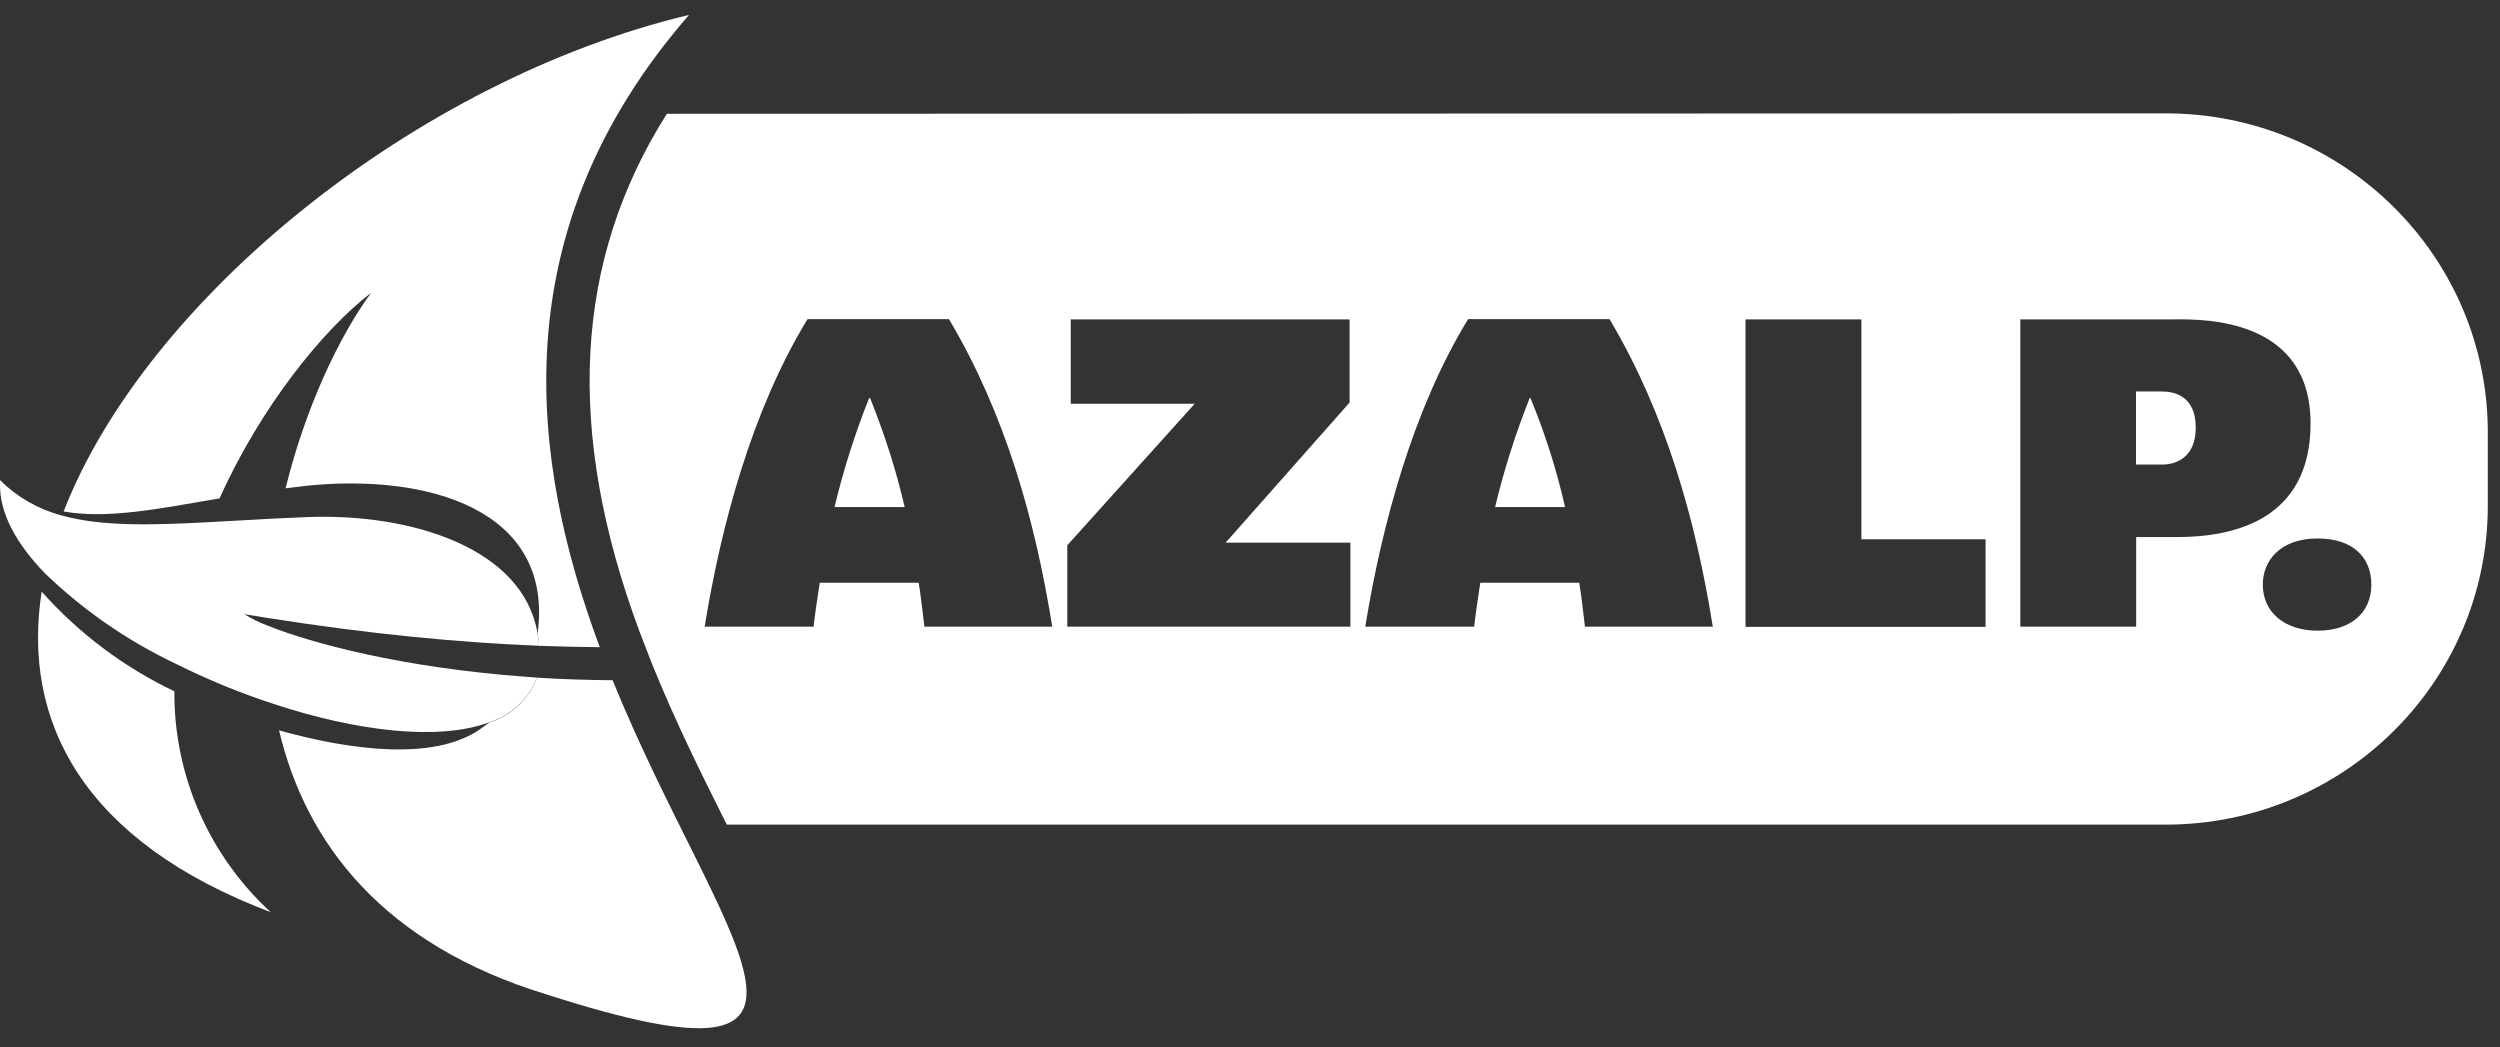 <svg width="191" height="80" viewBox="0 0 191 80" fill="none" xmlns="http://www.w3.org/2000/svg">
<rect x="0" y="0" width="191" height="80" fill="#333333" stroke="none"/>
<g clip-path="url(#clip0_14138_85878)">
<path d="M3.183 45.2C1.646 55.123 6.351 64.262 20.684 69.692C18.342 67.54 16.478 64.927 15.21 62.022C13.943 59.116 13.3 55.981 13.323 52.816C9.463 50.975 6.015 48.385 3.183 45.2V45.2ZM46.803 51.969C44.784 51.954 42.843 51.892 40.995 51.769L40.979 51.877C40.668 52.663 40.182 53.369 39.559 53.944C38.935 54.519 38.19 54.948 37.377 55.2L36.663 55.723C33.106 58.169 26.724 57.308 21.32 55.8C23.355 64.4 29.24 72.154 41.74 75.969C67.3 84.2 54.893 71.877 46.803 51.969V51.969ZM16.771 38.077C19.938 31.046 24.69 25.185 28.355 22.369C25.901 25.708 23.339 31.139 21.817 37.308L23.324 37.123C32.61 36.139 42.346 38.892 41.073 48.416C41.119 48.708 41.166 49.016 41.181 49.339C42.827 49.4 44.38 49.431 45.824 49.446C40.545 35.277 38.184 17.754 52.641 1.139C31.802 6.108 11.18 22.831 4.86 39.077C8.23 39.662 12.003 38.892 16.771 38.077Z" fill="white"/>
<path fill-rule="evenodd" clip-rule="evenodd" d="M165.471 63C179.059 63 190.068 52.092 190.068 38.631V33.031C190.068 19.585 179.059 8.662 165.471 8.662L50.949 8.692C43.837 19.939 43.169 32.938 48.852 48.231L49.815 50.723C51.586 55.108 53.589 59.123 55.374 62.692L55.53 63H165.471ZM70.558 47.328C70.58 47.509 70.601 47.693 70.623 47.877H80.391C79.086 39.723 76.804 31.631 72.502 24.384H61.695C57.502 31.246 55.111 40 53.837 47.877H62.16C62.256 46.991 62.388 46.114 62.514 45.274C62.553 45.02 62.59 44.769 62.626 44.523H70.189C70.332 45.417 70.443 46.355 70.558 47.328ZM66.4 30.415H66.462H66.477C67.564 33.138 68.434 35.8 69.117 38.738H63.76C64.436 35.905 65.318 33.123 66.4 30.415ZM81.54 41.661V47.877H103.171V41.461H93.637L103.109 30.754V24.4H81.804V30.846H91.276L81.54 41.661ZM121.026 47.328C121.047 47.51 121.069 47.693 121.091 47.877H130.858C129.554 39.723 127.271 31.631 122.97 24.384H112.162C107.969 31.246 105.593 40 104.305 47.877H112.628C112.723 46.991 112.855 46.114 112.982 45.274C113.02 45.02 113.058 44.77 113.094 44.523H120.656C120.8 45.417 120.911 46.355 121.026 47.328ZM116.867 30.415H116.929C118.043 33.111 118.926 35.895 119.569 38.738H114.227C114.904 35.905 115.786 33.123 116.867 30.415ZM133.358 24.4V47.877H133.374V47.892H151.697V41.2H142.21V24.4H133.358ZM163.204 41.031H166.341C170.533 41.031 176.527 39.8 176.527 32.354C176.527 24.344 168.487 24.387 166.189 24.399C166.108 24.399 166.034 24.4 165.968 24.4H154.353V47.877H163.204V41.031ZM163.189 29.908H165.176C166.154 29.908 167.769 30.277 167.754 32.692C167.754 34.892 166.31 35.492 165.207 35.492H163.189V29.908ZM172.878 44.661C172.878 46.815 174.586 48.184 177.071 48.184C179.524 48.184 181.17 46.877 181.17 44.661C181.17 42.538 179.711 41.138 177.071 41.138C174.214 41.138 172.878 42.831 172.878 44.661Z" fill="white"/>
<path d="M-7.40638e-05 36.907C-0.062 39.184 1.242 41.538 3.432 43.8C6.352 46.615 9.713 48.943 13.386 50.692C15.792 51.892 18.355 52.954 20.917 53.784C27.206 55.861 33.495 56.631 37.377 55.184C38.187 54.931 38.93 54.503 39.553 53.931C40.176 53.359 40.663 52.658 40.98 51.877L41.011 51.769L40.203 51.708C30.7 51.015 23.743 49.123 20.451 47.8C19.83 47.569 19.224 47.277 18.665 46.923L20.466 47.215C28.433 48.477 35.265 49.092 40.917 49.323L41.181 49.338C41.181 49.015 41.119 48.723 41.073 48.415C40.001 41.877 31.414 39.184 23.432 39.508L21.305 39.6L15.979 39.892C11.413 40.138 7.718 40.215 4.721 39.385C2.932 38.915 1.302 37.98 -7.40638e-05 36.677V36.907Z" fill="white"/>
</g>
<defs>
<clipPath id="clip0_14138_85878">
<rect width="191" height="80" fill="white"/>
</clipPath>
</defs>
</svg>
